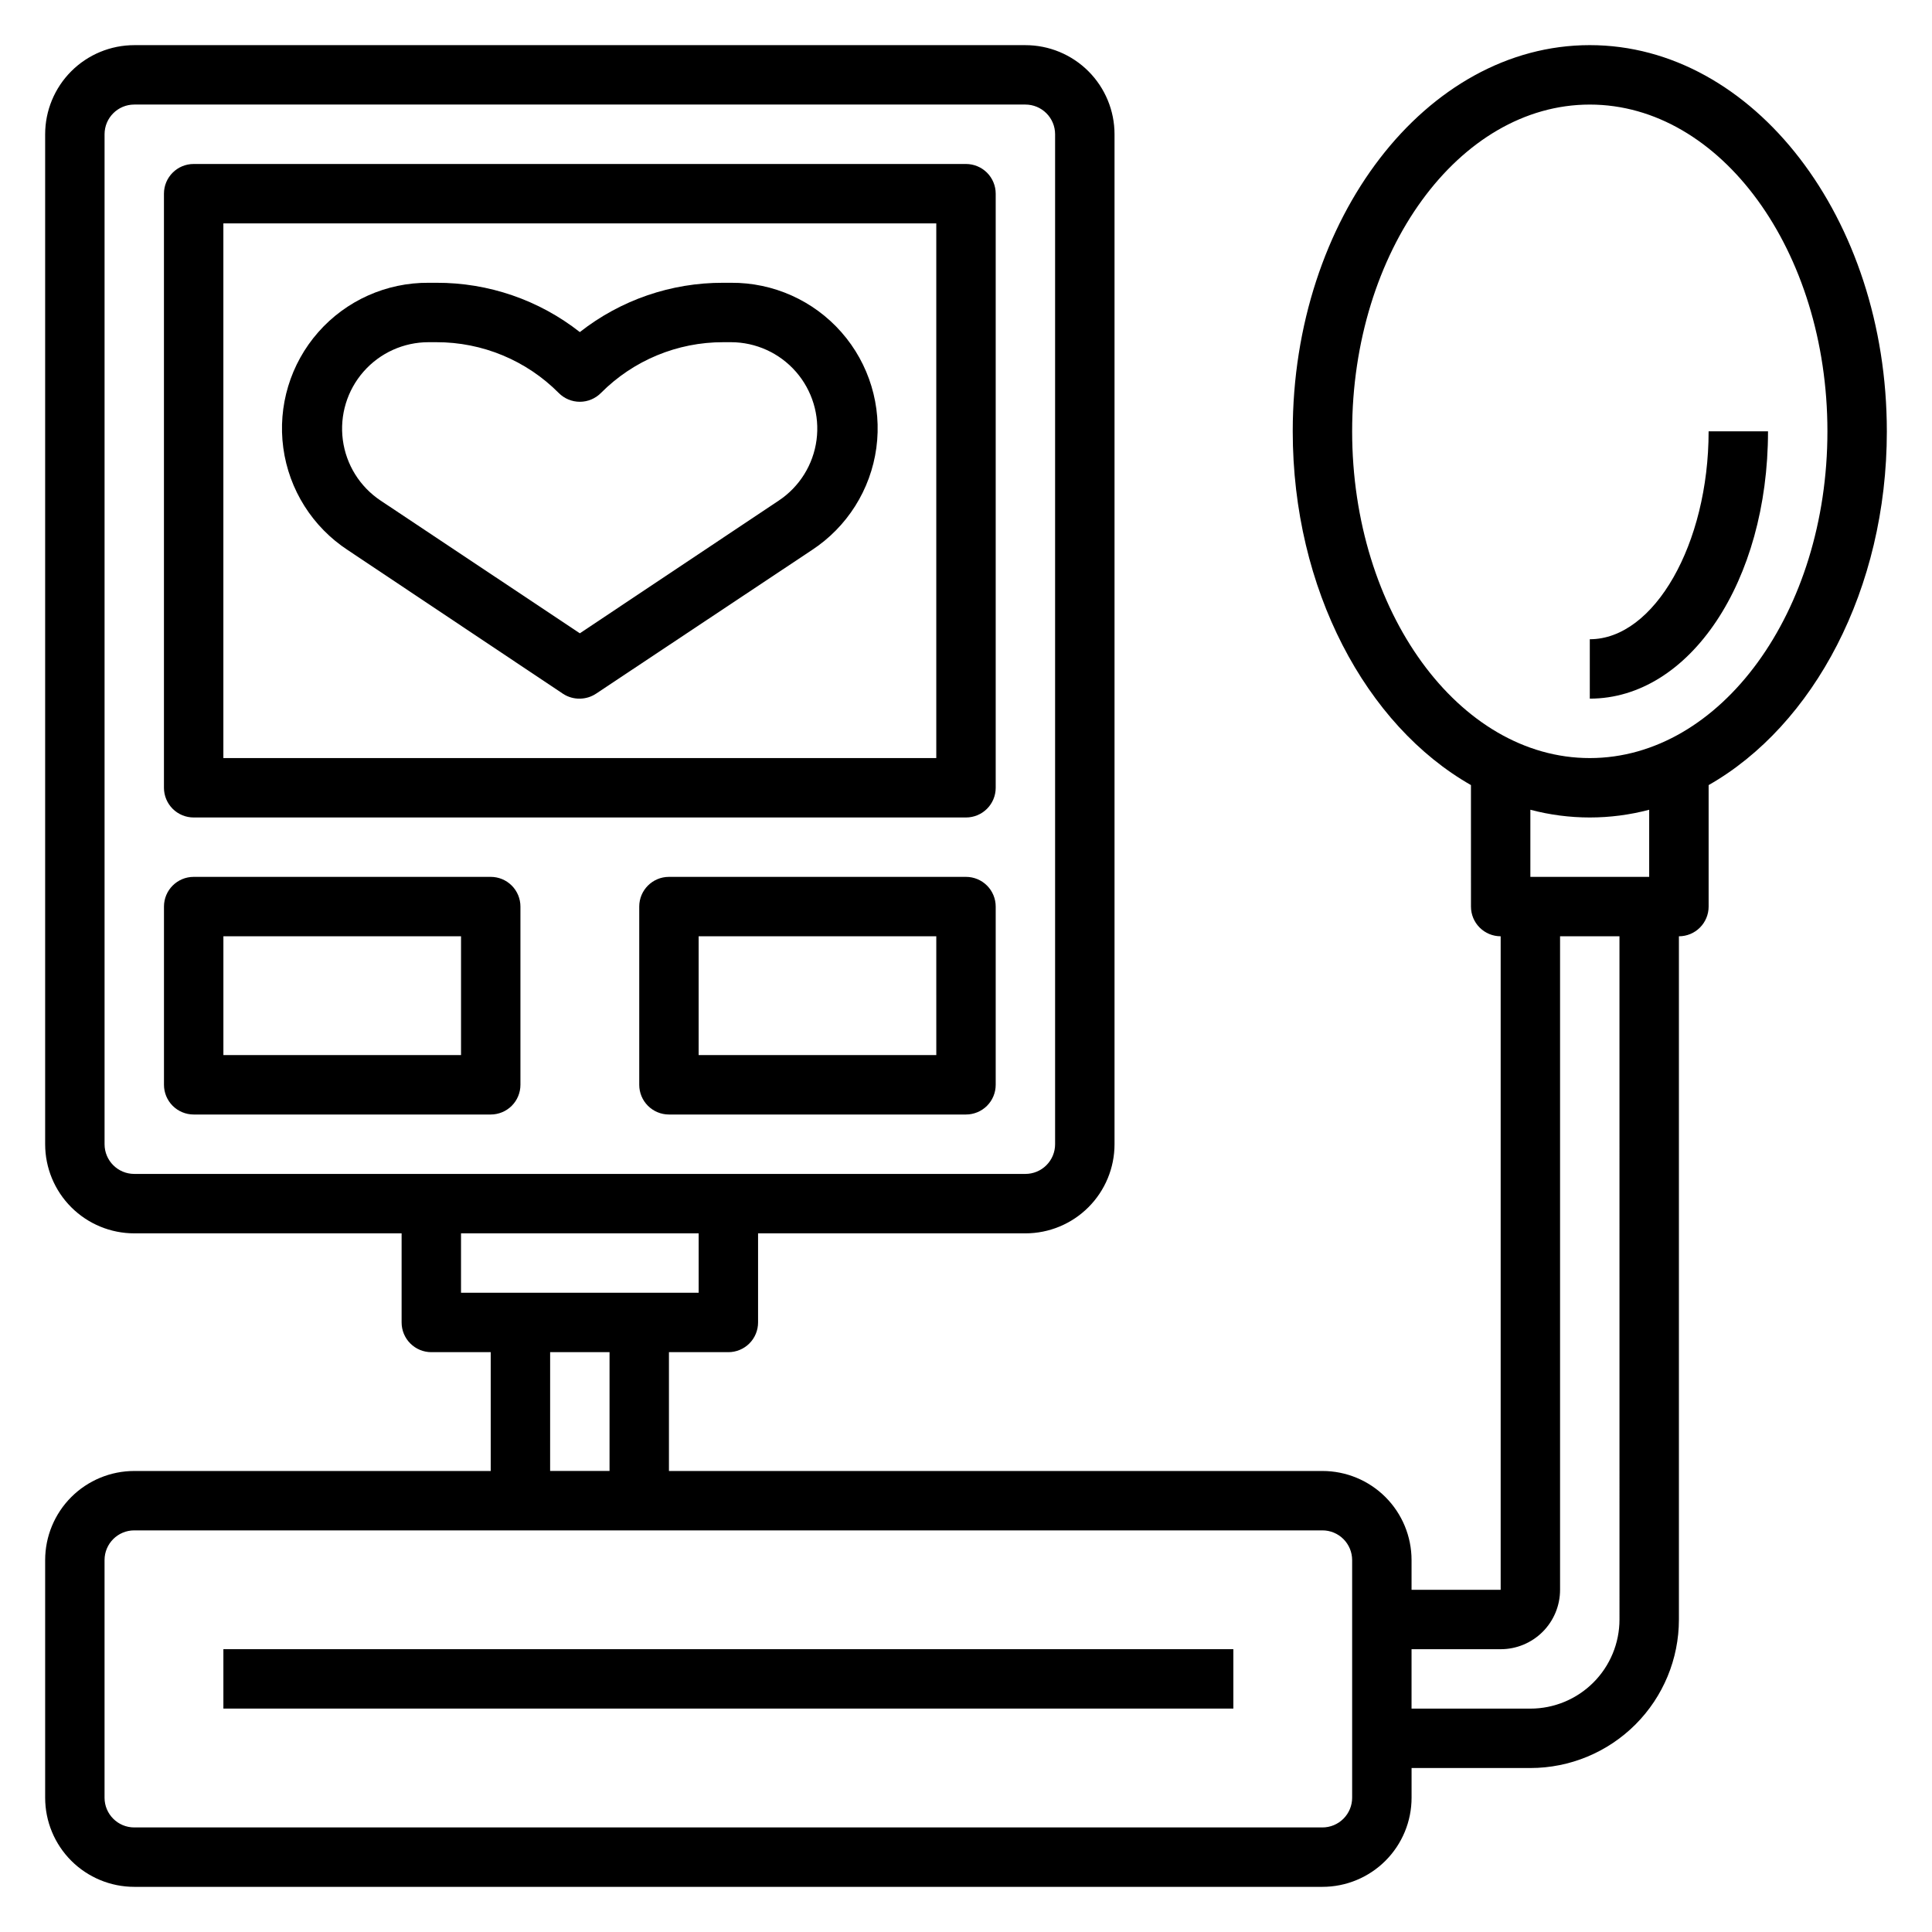 <?xml version="1.0" encoding="UTF-8"?>
<!-- Uploaded to: ICON Repo, www.svgrepo.com, Generator: ICON Repo Mixer Tools -->
<svg fill="#000000" width="800px" height="800px" version="1.1" viewBox="144 144 512 512" xmlns="http://www.w3.org/2000/svg">
 <g>
  <path d="m195.32 360.64h204.68c2.086 0 4.09-0.828 5.566-2.305 1.477-1.477 2.305-3.477 2.305-5.566v-157.44c0-2.086-0.828-4.09-2.305-5.566-1.477-1.473-3.481-2.305-5.566-2.305h-204.68c-4.348 0-7.871 3.523-7.871 7.871v157.44c0 2.09 0.832 4.09 2.305 5.566 1.477 1.477 3.481 2.305 5.566 2.305zm7.875-157.44h188.93v141.7h-188.93z"/>
  <path d="m274.05 376.38h-78.723c-4.348 0-7.871 3.523-7.871 7.871v47.234c0 2.086 0.832 4.09 2.305 5.566 1.477 1.473 3.481 2.305 5.566 2.305h78.723c2.086 0 4.09-0.832 5.566-2.305 1.477-1.477 2.305-3.481 2.305-5.566v-47.234c0-2.086-0.828-4.09-2.305-5.566-1.477-1.477-3.481-2.305-5.566-2.305zm-7.871 47.23h-62.977v-31.488h62.977z"/>
  <path d="m400 376.38h-78.723c-4.348 0-7.871 3.523-7.871 7.871v47.234c0 2.086 0.828 4.09 2.305 5.566 1.477 1.473 3.481 2.305 5.566 2.305h78.723c2.086 0 4.09-0.832 5.566-2.305 1.477-1.477 2.305-3.481 2.305-5.566v-47.234c0-2.086-0.828-4.09-2.305-5.566-1.477-1.477-3.481-2.305-5.566-2.305zm-7.871 47.23h-62.98v-31.488h62.977z"/>
  <path d="m644.03 258.3c0-56.441-35.344-102.34-78.719-102.34s-78.723 45.895-78.723 102.34c0 41.879 19.445 77.934 47.23 93.754l0.004 32.199c0 2.09 0.828 4.09 2.305 5.566 1.477 1.477 3.477 2.305 5.566 2.305v173.19h-23.617v-7.875c0-6.262-2.488-12.27-6.918-16.699-4.426-4.426-10.434-6.914-16.699-6.914h-173.18v-31.488h15.746c2.086 0 4.09-0.832 5.566-2.309 1.477-1.473 2.305-3.477 2.305-5.566v-23.613h70.848c6.266 0 12.27-2.488 16.699-6.918 4.43-4.43 6.918-10.438 6.918-16.699v-267.65c0-6.262-2.488-12.27-6.918-16.699-4.43-4.43-10.434-6.918-16.699-6.918h-236.16c-6.262 0-12.27 2.488-16.699 6.918-4.43 4.43-6.918 10.438-6.918 16.699v267.65c0 6.262 2.488 12.27 6.918 16.699 4.43 4.43 10.438 6.918 16.699 6.918h70.848v23.617-0.004c0 2.09 0.828 4.094 2.305 5.566 1.477 1.477 3.481 2.309 5.566 2.309h15.742v31.488h-94.461c-6.262 0-12.27 2.488-16.699 6.914-4.43 4.43-6.918 10.438-6.918 16.699v62.977c0 6.266 2.488 12.27 6.918 16.699 4.43 4.43 10.438 6.918 16.699 6.918h314.88c6.266 0 12.273-2.488 16.699-6.918 4.43-4.43 6.918-10.434 6.918-16.699v-7.871h31.488c10.441 0 20.449-4.148 27.832-11.527 7.383-7.383 11.527-17.395 11.527-27.832v-181.06c2.09 0 4.09-0.828 5.566-2.305 1.477-1.477 2.309-3.477 2.309-5.566v-32.195c27.785-15.824 47.23-51.879 47.23-93.758zm-472.32 188.93v-267.65c0-4.348 3.523-7.871 7.871-7.871h236.16c2.09 0 4.09 0.828 5.566 2.305 1.477 1.477 2.305 3.477 2.305 5.566v267.65c0 2.09-0.828 4.09-2.305 5.566-1.477 1.477-3.477 2.305-5.566 2.305h-236.16c-4.348 0-7.871-3.523-7.871-7.871zm94.465 23.617h62.977v15.742h-62.977zm23.617 31.488h15.742v31.488h-15.746zm212.54 118.08c0 2.09-0.832 4.09-2.309 5.566-1.473 1.477-3.477 2.309-5.566 2.309h-314.88c-4.348 0-7.871-3.527-7.871-7.875v-62.977c0-4.348 3.523-7.871 7.871-7.871h314.88c2.09 0 4.094 0.828 5.566 2.305 1.477 1.477 2.309 3.481 2.309 5.566zm70.848-47.23c0 6.262-2.488 12.27-6.918 16.699-4.43 4.43-10.434 6.918-16.699 6.918h-31.488v-15.746h23.617c4.176 0 8.18-1.66 11.133-4.609 2.953-2.953 4.609-6.957 4.609-11.133v-173.19h15.742zm7.871-196.8h-31.488v-17.793c10.32 2.731 21.172 2.731 31.488 0zm-15.742-31.488c-34.715 0-62.977-38.887-62.977-86.594 0-47.703 28.258-86.59 62.977-86.59 34.715 0 62.977 38.809 62.977 86.594 0 47.781-28.262 86.59-62.977 86.59z"/>
  <path d="m203.2 581.05h267.65v15.742h-267.65z"/>
  <path d="m596.8 258.3c0 29.836-14.406 55.105-31.488 55.105v15.742c26.449 0 47.23-31.094 47.23-70.848z"/>
  <path d="m337.73 218.94h-2.047c-13.785-0.051-27.184 4.551-38.02 13.066-10.84-8.516-24.238-13.117-38.023-13.066h-2.047c-11.184-0.082-21.855 4.691-29.246 13.086-7.391 8.395-10.77 19.586-9.27 30.668 1.504 11.086 7.746 20.969 17.105 27.094l57.07 38.102c1.312 0.848 2.848 1.285 4.41 1.258 1.543-0.012 3.047-0.477 4.328-1.336l57.152-38.023c9.355-6.125 15.598-16.008 17.102-27.094 1.5-11.082-1.879-22.273-9.27-30.668-7.391-8.395-18.062-13.168-29.246-13.086zm12.676 57.703-52.742 35.188-52.82-35.188h-0.004c-5.488-3.668-9.129-9.523-9.988-16.066-0.859-6.547 1.145-13.145 5.5-18.102 4.356-4.961 10.641-7.801 17.242-7.789h2.047c12.176-0.027 23.852 4.82 32.434 13.461 1.477 1.488 3.488 2.328 5.59 2.328 2.098 0 4.109-0.84 5.586-2.328 8.582-8.641 20.258-13.488 32.434-13.461h2.047c6.594 0.012 12.859 2.863 17.199 7.828 4.336 4.961 6.328 11.555 5.461 18.086-0.863 6.535-4.504 12.383-9.984 16.043z"/>
 </g>
</svg>